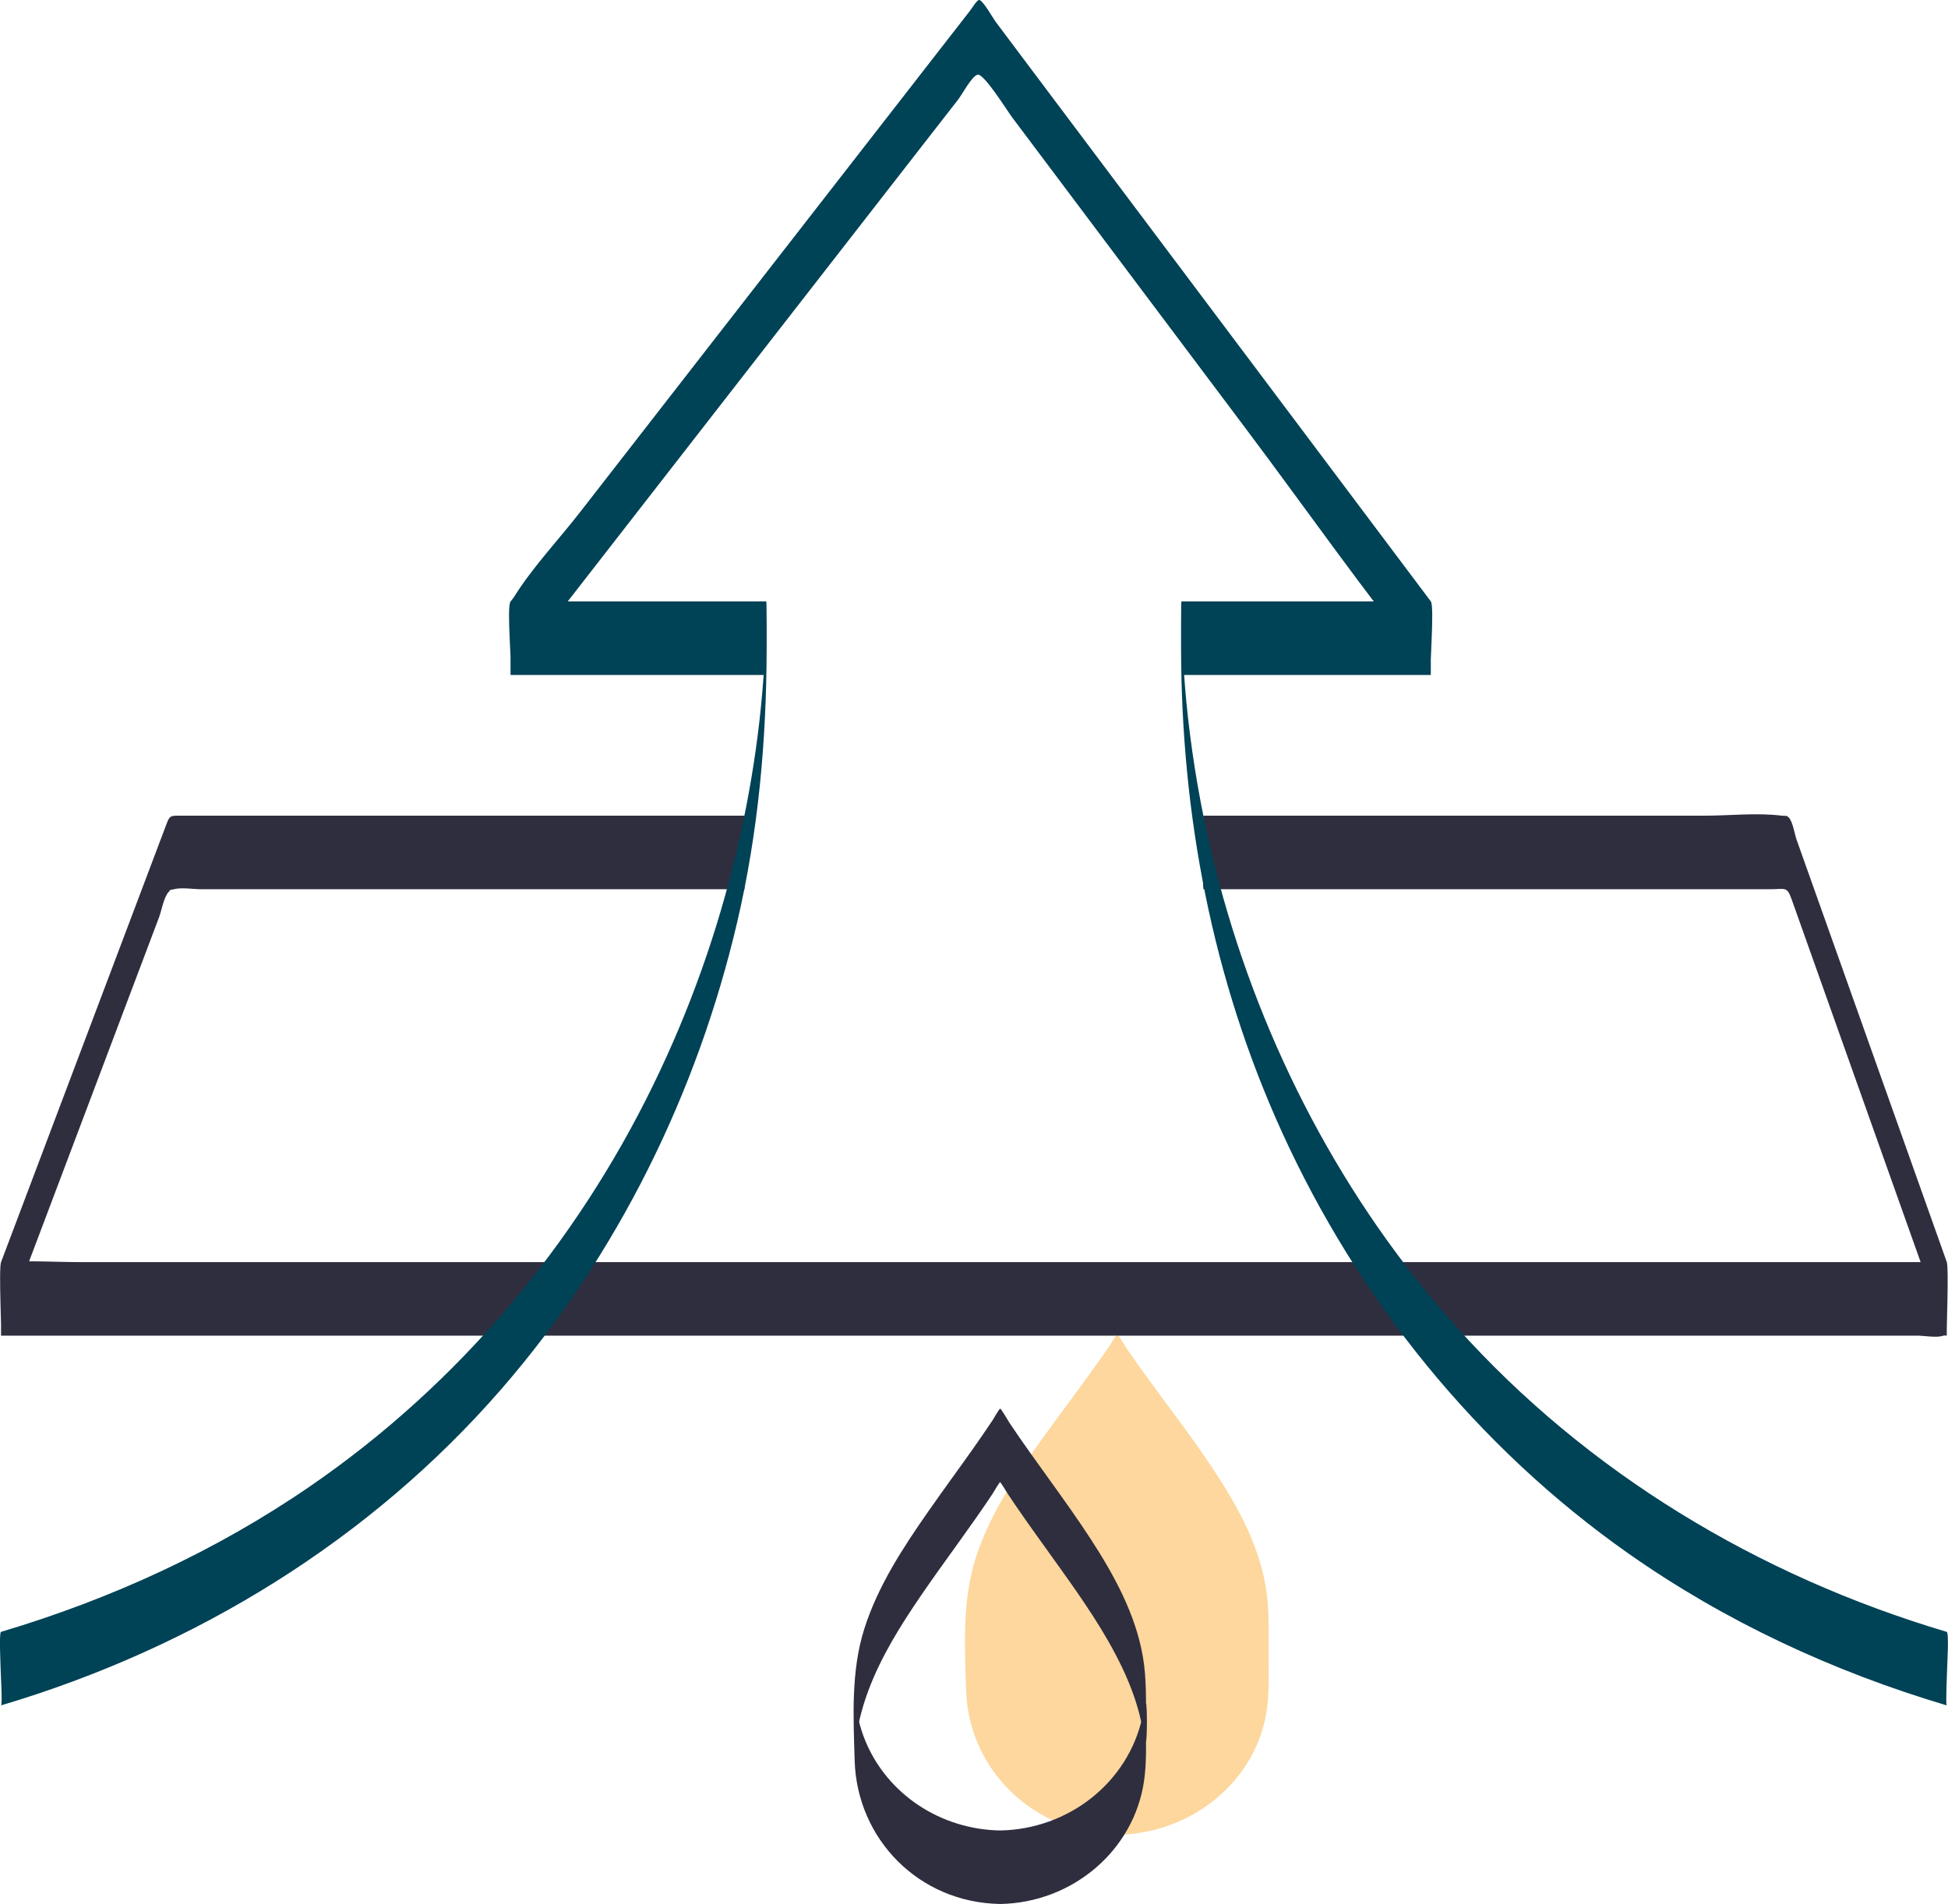 <?xml version="1.0" encoding="UTF-8"?> <svg xmlns="http://www.w3.org/2000/svg" xmlns:xlink="http://www.w3.org/1999/xlink" id="Layer_2" data-name="Layer 2" viewBox="0 0 108.81 106.373"><defs><style> .cls-1 { fill: #004256; } .cls-2 { fill: none; } .cls-3 { fill: #2f2e3f; } .cls-4 { fill: #fdd79d; } .cls-5 { clip-path: url(#clippath); } </style><clipPath id="clippath"><rect class="cls-2" width="108.81" height="106.373"></rect></clipPath></defs><g id="Layer_1-2" data-name="Layer 1"><g class="cls-5"><path class="cls-4" d="M62.403,102.507c4.201-.072,7.769-3.02,8.352-6.948.155-1.058.104-2.153.104-3.218,0-1.242.047-2.506-.166-3.74-.421-2.423-1.667-4.64-3.046-6.7-1.487-2.225-3.175-4.32-4.691-6.527-.068-.097-.493-.828-.554-.817-.054.004-.374.554-.439.655-.374.544-.756,1.08-1.145,1.616-.846,1.17-1.721,2.322-2.563,3.496-1.49,2.074-2.948,4.241-3.733,6.649-.778,2.387-.637,4.986-.558,7.448.133,4.392,3.686,8.006,8.438,8.086.007,0-.007,0,0,0"></path><path class="cls-3" d="M55.864,102.265c-3.323-.058-6.304-2.02-7.535-5.022-.155-.382-.281-.774-.374-1.174-.133-.572-.166-2.092-.162.169.007,2.369.079.446.22-.173.126-.544.292-1.076.486-1.602.706-1.897,1.796-3.643,2.941-5.317,1.307-1.915,2.718-3.758,4-5.688.065-.097.374-.644.425-.652.025-.004.454.691.425.652.284.428.58.857.875,1.282.666.954,1.354,1.894,2.027,2.84,1.285,1.8,2.563,3.629,3.506,5.623.385.817.713,1.663.94,2.538.126.486.194.972.277,1.462.194,1.17.202-3.074.007-1.955-.04.227-.068.457-.115.688-.792,3.64-4.108,6.26-7.942,6.329-.058,0-.007,4.108,0,4.108,4.046-.072,7.477-2.988,8.039-6.88.151-1.048.104-2.128.104-3.186,0-1.231.043-2.48-.162-3.701-.403-2.401-1.606-4.597-2.93-6.635-1.433-2.2-3.056-4.277-4.518-6.462-.065-.094-.475-.817-.533-.81-.05.007-.36.551-.425.652-.356.536-.727,1.069-1.098,1.598-.817,1.159-1.66,2.3-2.47,3.463-1.433,2.052-2.837,4.198-3.593,6.581-.752,2.362-.612,4.936-.54,7.376.13,4.345,3.55,7.924,8.125,8.003.007,0,.058-4.108,0-4.108"></path><path class="cls-3" d="M41.581,45.57H10.286c-.853,0-.785-.068-1.076.706-1.591,4.212-3.179,8.42-4.77,12.632-1.462,3.866-2.923,7.736-4.381,11.603-.14.371.047,4.108,0,4.108h107.035c.385,0,1.098.137,1.462,0,.047-.018.133,0,.187,0-.032,0,.122-3.766,0-4.108-2.797-7.87-5.598-15.743-8.395-23.612-.104-.295-.209-1.004-.436-1.231-.133-.133-.144-.068-.382-.097-1.39-.176-2.927,0-4.327,0h-27.986c-.029,0-.032,4.108,0,4.108h31.676c.806,0,.922-.173,1.177.547,1.494,4.201,2.988,8.402,4.478,12.6l4.194,11.794v-4.108H4.497c-1.404,0-2.851-.101-4.255,0-.061.004-.122,0-.184,0v4.108c2.941-7.794,5.886-15.592,8.831-23.386.137-.367.256-1.102.529-1.4.184-.198-.007-.076.299-.155.428-.112,1.051,0,1.494,0h30.37c.032,0,.032-4.108,0-4.108"></path><path class="cls-1" d="M108.742,91.17c-10.566-3.143-20.11-8.914-27.364-17.01-6.383-7.124-10.861-15.757-13.288-24.869-.644-2.412-1.145-4.86-1.494-7.33-.173-1.217-.313-2.437-.41-3.661-.05-.616-.09-1.231-.119-1.847-.014-.295-.025-.594-.036-.893-.007-.227-.018-1.246-.018-.45-.007.868-.011,1.735-.018,2.599h13.928c-.104,0,.22-3.812,0-4.108-2.88-3.834-5.756-7.668-8.636-11.506-4.547-6.059-9.094-12.114-13.644-18.173-.68-.907-1.361-1.814-2.041-2.722-.119-.155-.691-1.177-.904-1.202-.119-.014-.396.446-.493.572-.565.727-1.13,1.454-1.696,2.182-4.482,5.764-8.964,11.527-13.446,17.291-2.232,2.869-4.464,5.738-6.692,8.608-1.202,1.541-2.642,3.064-3.672,4.72-.05.079-.122.155-.18.23-.245.317.126,4.108,0,4.108h14.285c-.007-.864-.014-1.732-.022-2.599.004-.626,0-.054-.007.227-.007.259-.018.522-.029.781-.022.526-.05,1.051-.09,1.577-.076,1.116-.187,2.232-.328,3.348-.277,2.182-.673,4.352-1.181,6.494-1.062,4.511-2.624,8.91-4.666,13.093-4.324,8.87-10.858,16.697-19.141,22.392-5.256,3.618-11.124,6.314-17.284,8.147-.115.032-.022,1.876-.022,2.056,0,.169.112,2.027.022,2.052,10.876-3.233,20.653-9.259,27.979-17.708,6.484-7.481,10.915-16.538,13.14-26.039,1.184-5.051,1.638-10.159,1.649-15.329,0-.05.007-2.599-.022-2.599h-14.285v4.108c2.92-3.751,5.839-7.506,8.755-11.261,4.684-6.019,9.367-12.042,14.051-18.065.734-.943,1.465-1.883,2.2-2.826.205-.263.742-1.278,1.076-1.386.338-.112,1.667,2.023,1.933,2.38,4.331,5.771,8.665,11.545,12.996,17.316,3.398,4.525,6.66,9.191,10.217,13.604.061.079.119.158.176.238v-4.108h-13.928c-.029,0-.022,2.549-.022,2.599.018,9.335,1.739,18.486,5.641,27.058,4.237,9.302,10.85,17.561,19.375,23.551,5.375,3.776,11.408,6.581,17.752,8.467-.068-.018.022-1.886.022-2.052,0-.184.115-2.016-.022-2.056"></path></g></g></svg> 